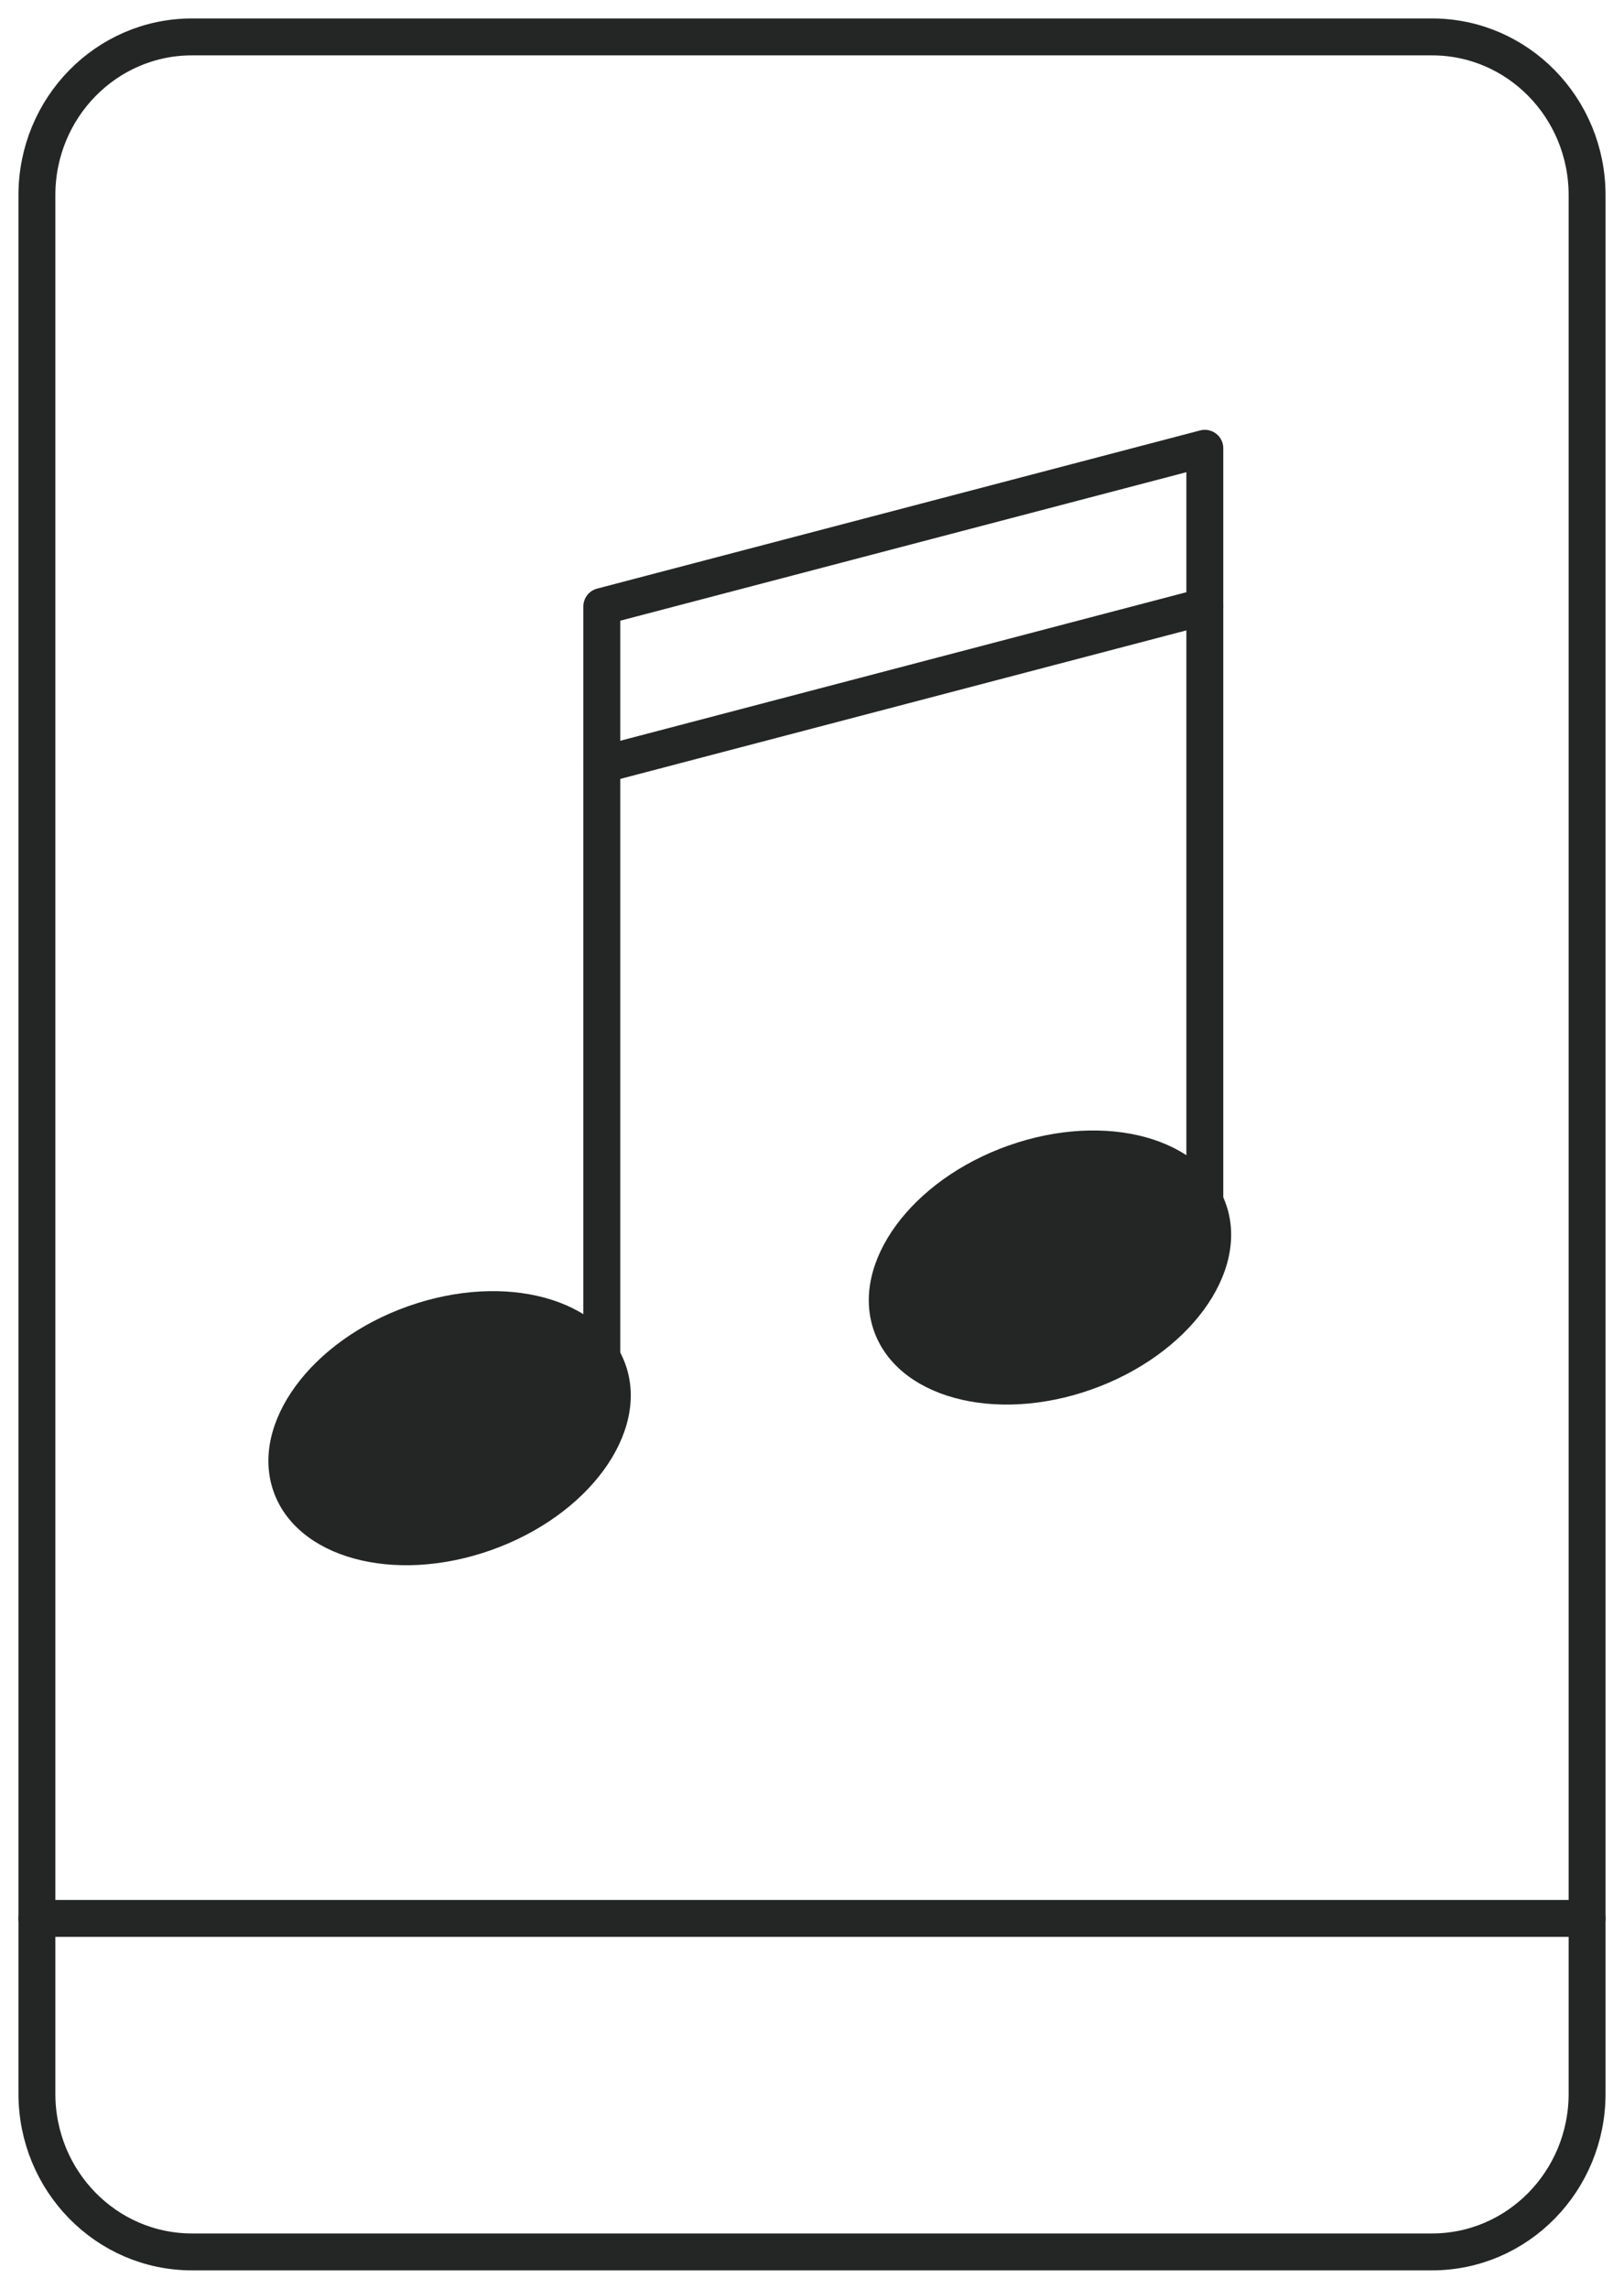<svg width="44" height="62" viewBox="0 0 44 62" fill="none" xmlns="http://www.w3.org/2000/svg">
<path d="M38.8 1H5.2C2.88 1 1 2.919 1 5.286V56.714C1 59.081 2.88 61 5.2 61H38.8C41.12 61 43 59.081 43 56.714V5.286C43 2.919 41.12 1 38.8 1Z" stroke="#242625" stroke-linecap="round" stroke-linejoin="round"/>
<path d="M43 51.966H1" stroke="#242625" stroke-linecap="round" stroke-linejoin="round"/>
<path d="M16.305 36.811V16.428L32.643 12.143V32.525" stroke="#242625" stroke-linecap="round" stroke-linejoin="round"/>
<path d="M16.305 20.714L32.643 16.428" stroke="#242625" stroke-linecap="round" stroke-linejoin="round"/>
<path d="M29.571 37.639C32.209 36.705 33.845 34.469 33.225 32.644C32.605 30.819 29.963 30.097 27.324 31.031C24.686 31.965 23.05 34.201 23.67 36.026C24.29 37.851 26.932 38.573 29.571 37.639Z" fill="#242625"/>
<path d="M13.304 41.991C15.943 41.057 17.579 38.821 16.959 36.996C16.338 35.171 13.696 34.449 11.058 35.383C8.419 36.317 6.783 38.553 7.403 40.378C8.024 42.203 10.665 42.925 13.304 41.991Z" fill="#242625"/>
</svg>
